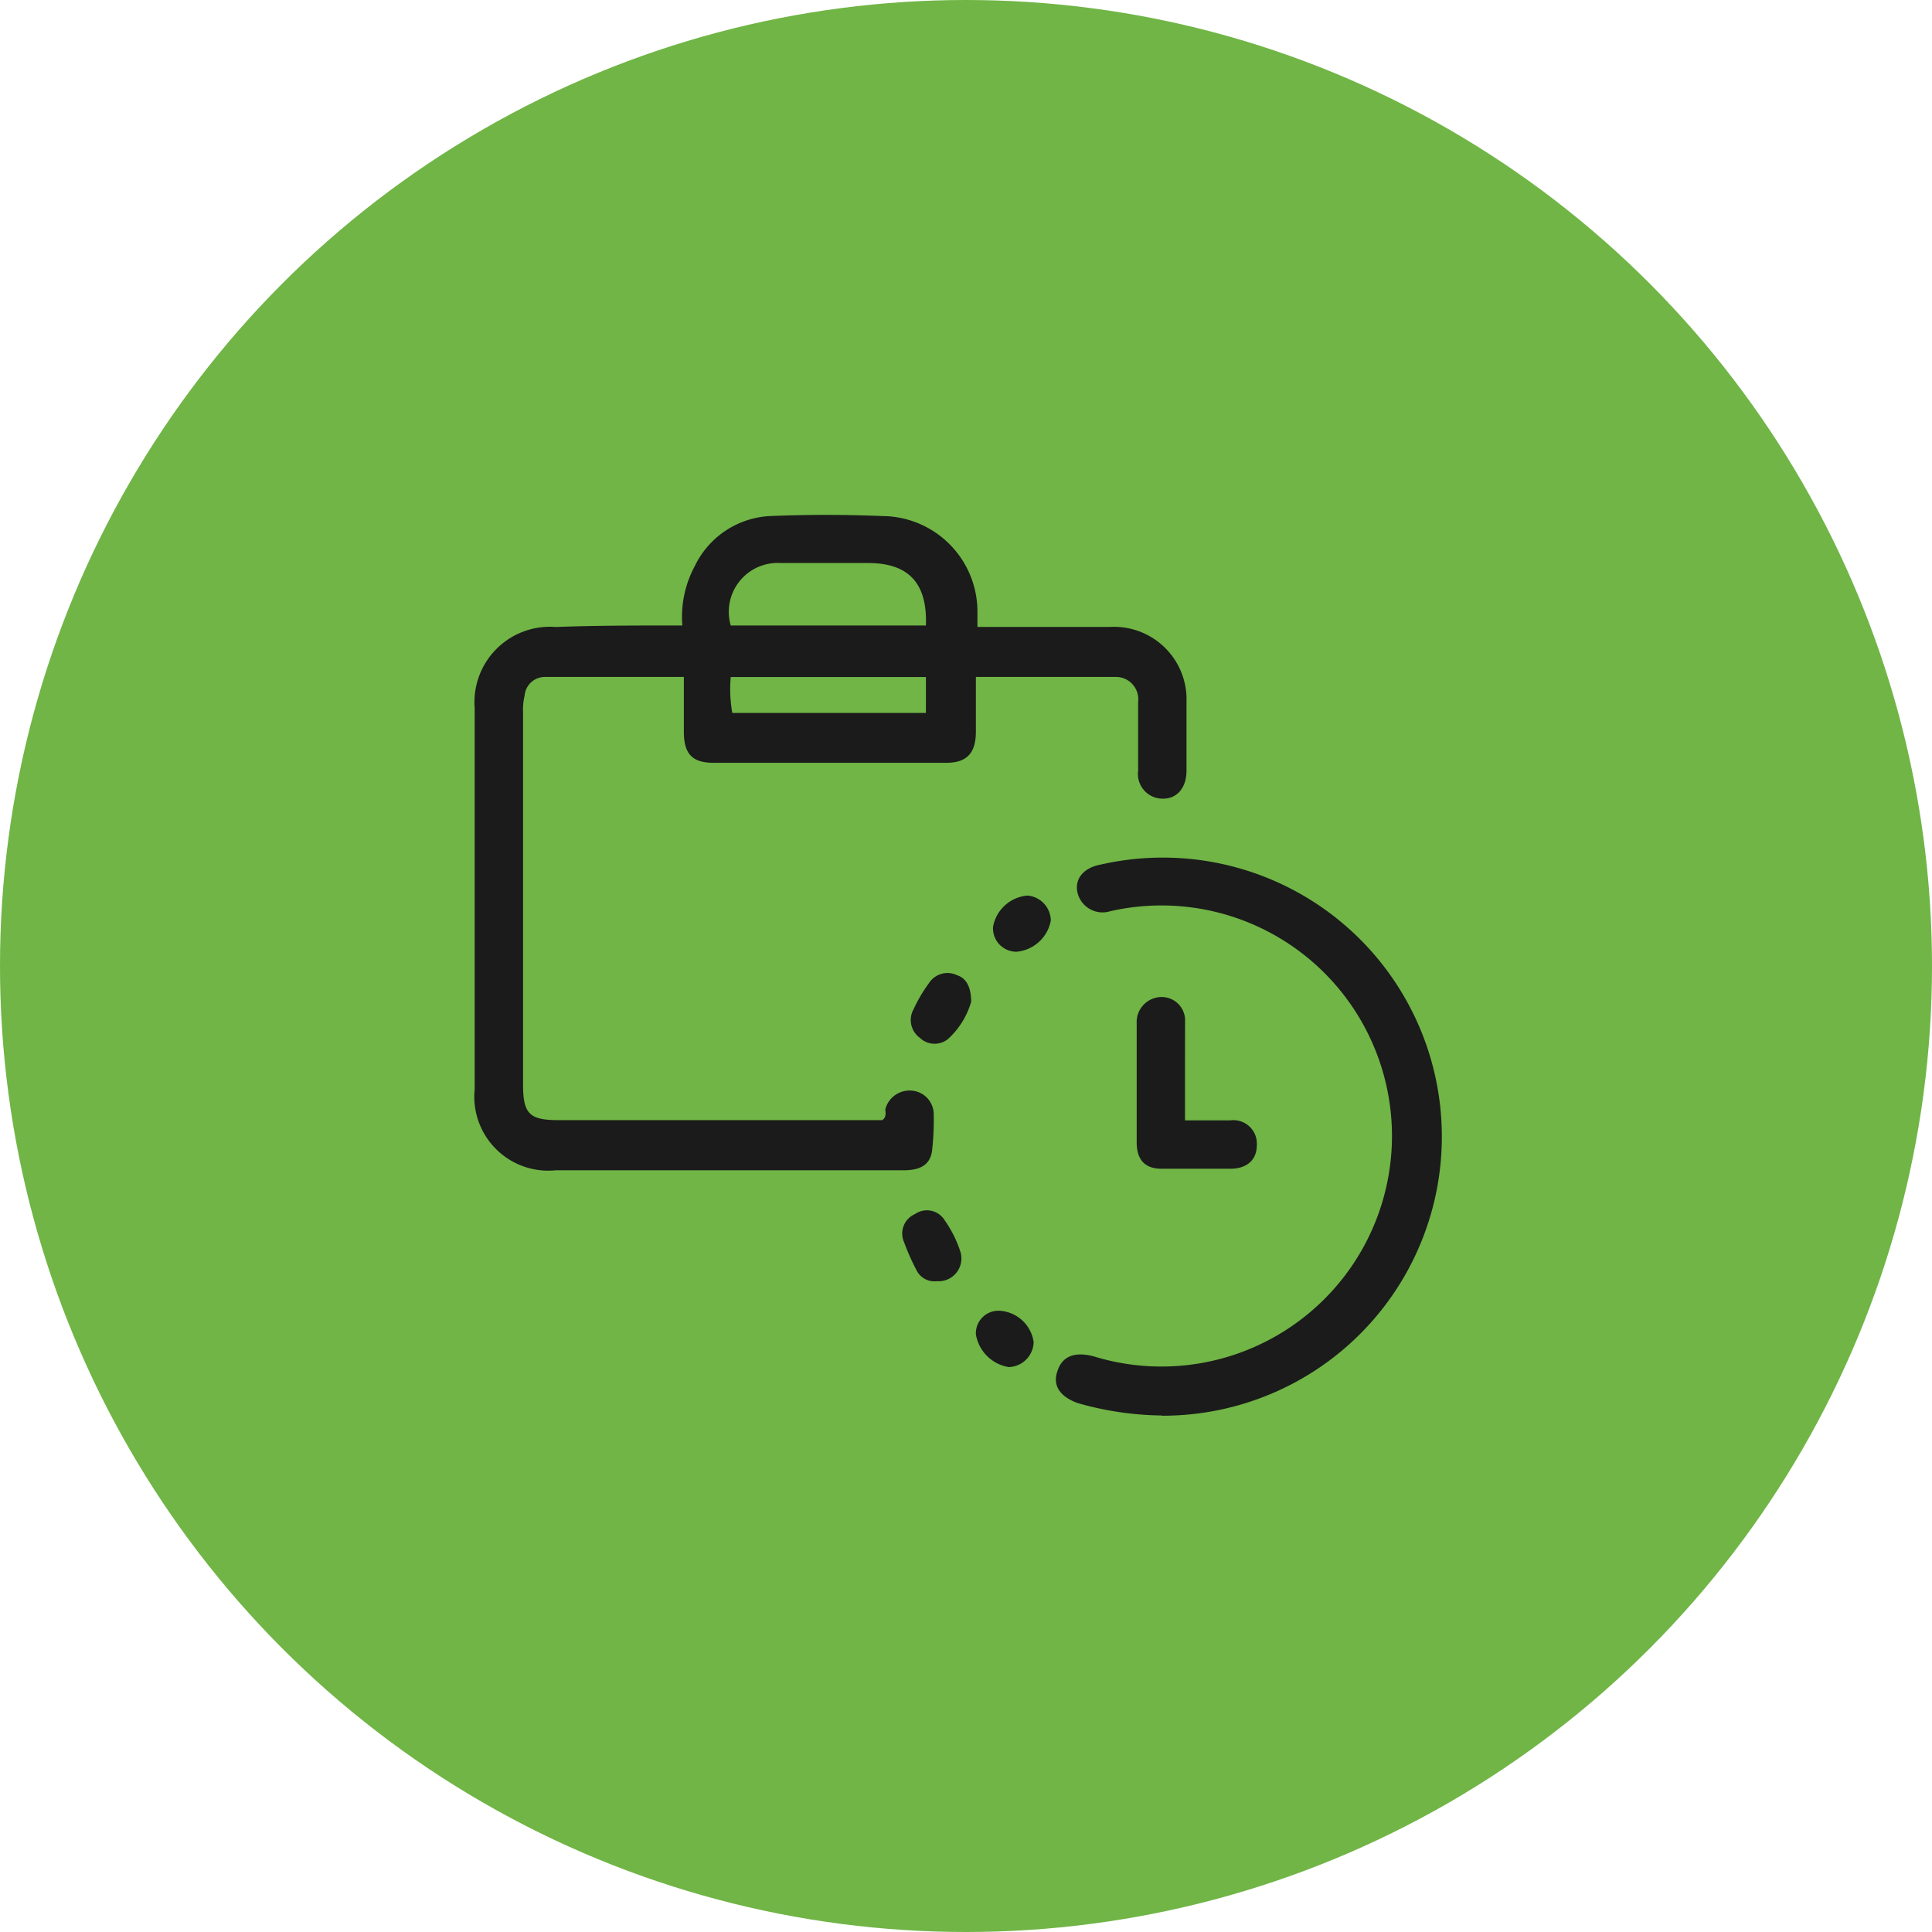 <svg xmlns="http://www.w3.org/2000/svg" width="52" height="52" viewBox="0 0 52 52"><g transform="translate(-204 -6471.5)"><circle cx="26" cy="26" r="26" transform="translate(204 6471.5)" fill="#70b546"></circle><g transform="translate(199.576 6467.535)"><g transform="translate(17.2 17.825)"><path d="M22.789,20.8a2.885,2.885,0,0,1,.336-1.6,2.378,2.378,0,0,1,2.017-1.345q1.513-.063,3.026,0a2.574,2.574,0,0,1,2.564,2.564v.42H34.3a1.953,1.953,0,0,1,2.059,2.017v1.849c0,.462-.252.756-.63.756a.665.665,0,0,1-.672-.756V22.857a.6.6,0,0,0-.588-.672H30.69v1.471c0,.588-.252.84-.8.84H23.63c-.588,0-.8-.252-.8-.84V22.185h-3.74a.548.548,0,0,0-.546.5,1.724,1.724,0,0,0-.042.462v10c0,.8.168.967.967.967h8.7c.126-.084.084-.21.084-.294a.673.673,0,0,1,.714-.5.64.64,0,0,1,.588.63,7.439,7.439,0,0,1-.042.967c-.042.378-.294.546-.756.546H19.385A1.991,1.991,0,0,1,17.2,33.28V23.026a2.03,2.03,0,0,1,2.185-2.185C20.436,20.8,21.571,20.8,22.789,20.8Zm6.556,0c.042-1.135-.462-1.681-1.555-1.681H25.437A1.316,1.316,0,0,0,24.092,20.8Zm0,1.387H24.092a3.65,3.65,0,0,0,.042.967h5.211Z" transform="translate(-17.2 -17.825)" fill="#1b1b1b"></path><path d="M57.266,54.789A8.478,8.478,0,0,1,55,54.453c-.462-.168-.672-.462-.546-.84.126-.42.462-.546.967-.42a6.205,6.205,0,1,0,.462-11.977.693.693,0,0,1-.883-.5c-.084-.378.168-.672.63-.756a7.511,7.511,0,1,1,1.639,14.835Z" transform="translate(-38.775 -30.551)" fill="#1b1b1b"></path><path d="M60.9,52.02h1.219a.631.631,0,0,1,.714.672c0,.378-.252.63-.714.63H60.272c-.462,0-.672-.252-.672-.714V49.414a.675.675,0,0,1,.672-.714.63.63,0,0,1,.63.672C60.9,50.255,60.9,51.1,60.9,52.02Z" transform="translate(-41.782 -35.725)" fill="#1b1b1b"></path><path d="M45.515,64.271a.533.533,0,0,1-.546-.294,5.954,5.954,0,0,1-.336-.756.57.57,0,0,1,.294-.756.561.561,0,0,1,.8.168,3.15,3.15,0,0,1,.42.84A.613.613,0,0,1,45.515,64.271Z" transform="translate(-33.076 -43.648)" fill="#1b1b1b"></path><path d="M46.747,47.935a2.158,2.158,0,0,1-.63,1.009.575.575,0,0,1-.756-.042.589.589,0,0,1-.168-.756,3.991,3.991,0,0,1,.42-.714.591.591,0,0,1,.756-.21C46.621,47.3,46.747,47.556,46.747,47.935Z" transform="translate(-33.384 -34.833)" fill="#1b1b1b"></path><path d="M50.855,69.635a.691.691,0,0,1-.672.672,1.071,1.071,0,0,1-.883-.883.607.607,0,0,1,.672-.63A.983.983,0,0,1,50.855,69.635Z" transform="translate(-35.81 -47.372)" fill="#1b1b1b"></path><path d="M51.955,42.872a1.03,1.03,0,0,1-.925.84.63.63,0,0,1-.63-.672,1.03,1.03,0,0,1,.925-.84A.685.685,0,0,1,51.955,42.872Z" transform="translate(-36.448 -31.956)" fill="#1b1b1b"></path></g></g></g></svg>
